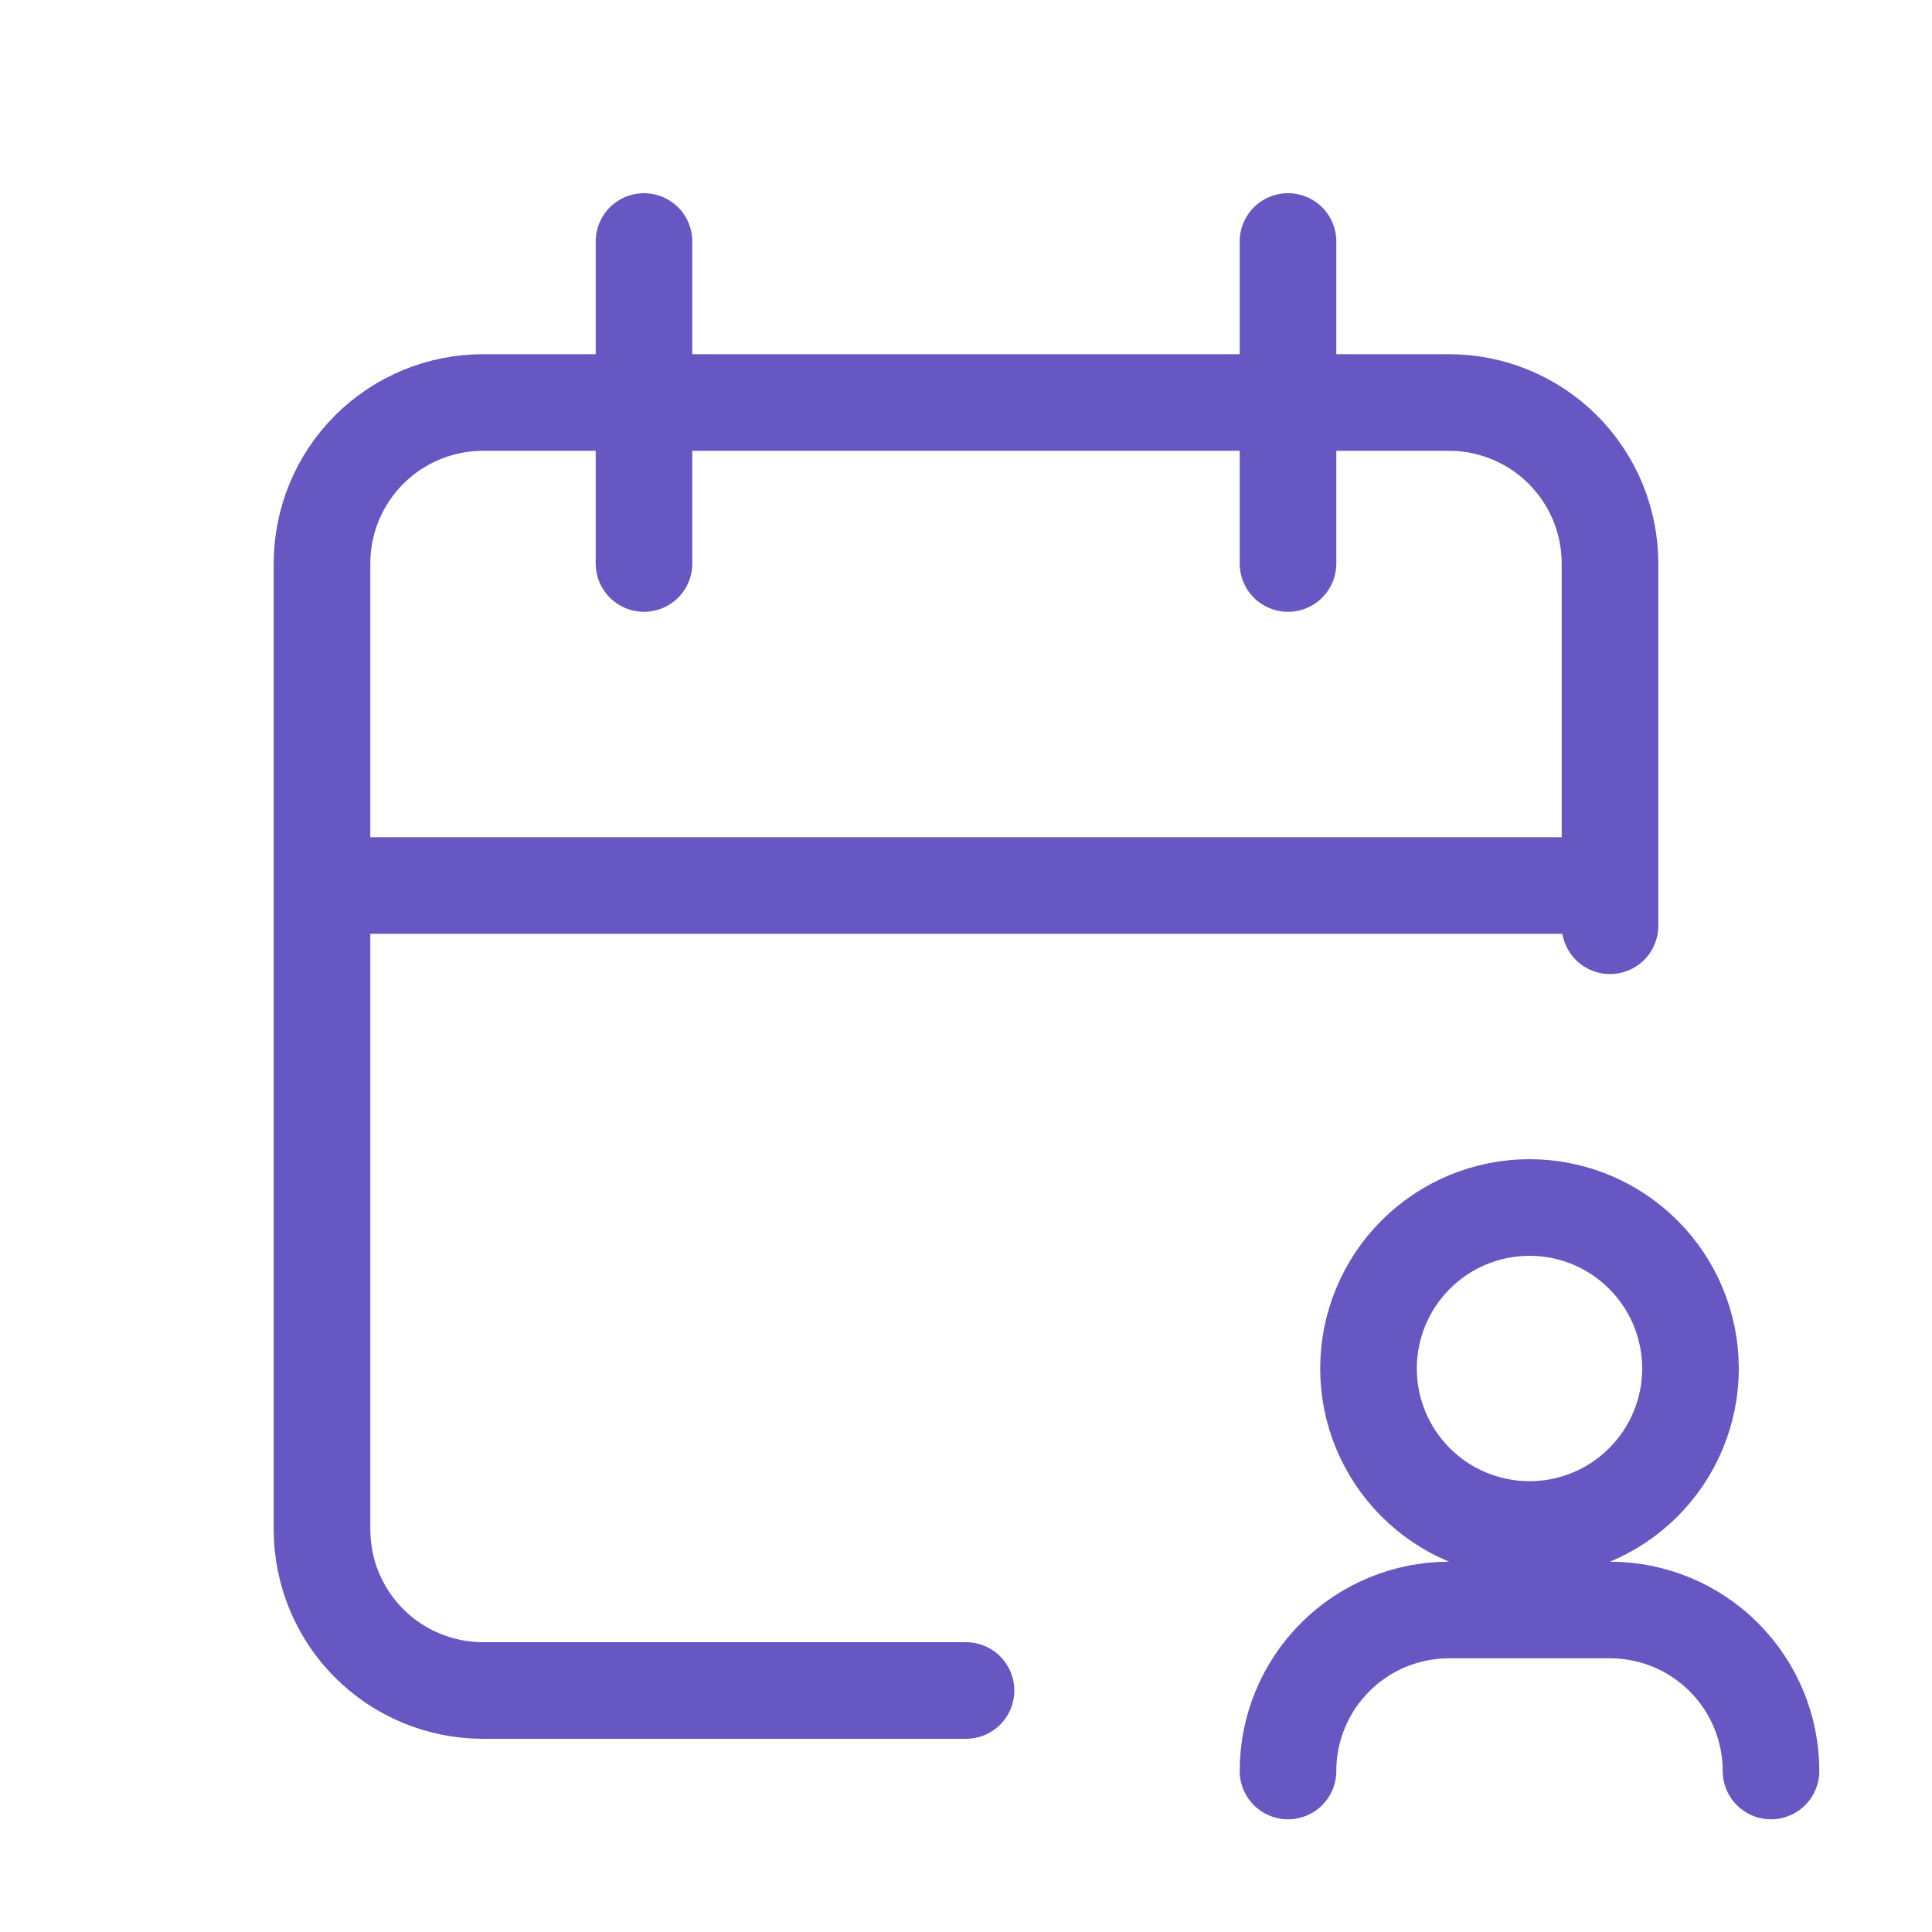 <svg width="60" height="60" viewBox="0 0 60 60" fill="none" xmlns="http://www.w3.org/2000/svg">
<path d="M30 52.5H15C13.674 52.5 12.402 51.973 11.464 51.035C10.527 50.098 10 48.826 10 47.5V17.5C10 16.174 10.527 14.902 11.464 13.964C12.402 13.027 13.674 12.5 15 12.5H45C46.326 12.5 47.598 13.027 48.535 13.964C49.473 14.902 50 16.174 50 17.5V28.75M40 7.5V17.5M20 7.5V17.5M10 27.5H50M55 55C55 53.674 54.473 52.402 53.535 51.465C52.598 50.527 51.326 50 50 50H45C43.674 50 42.402 50.527 41.465 51.465C40.527 52.402 40 53.674 40 55M42.5 42.5C42.5 43.826 43.027 45.098 43.965 46.035C44.902 46.973 46.174 47.5 47.5 47.5C48.826 47.5 50.098 46.973 51.035 46.035C51.973 45.098 52.5 43.826 52.5 42.5C52.5 41.174 51.973 39.902 51.035 38.965C50.098 38.027 48.826 37.5 47.5 37.5C46.174 37.5 44.902 38.027 43.965 38.965C43.027 39.902 42.5 41.174 42.5 42.5Z" stroke="#6657C2" stroke-width="3" stroke-linecap="round" stroke-linejoin="round"/>
</svg>
